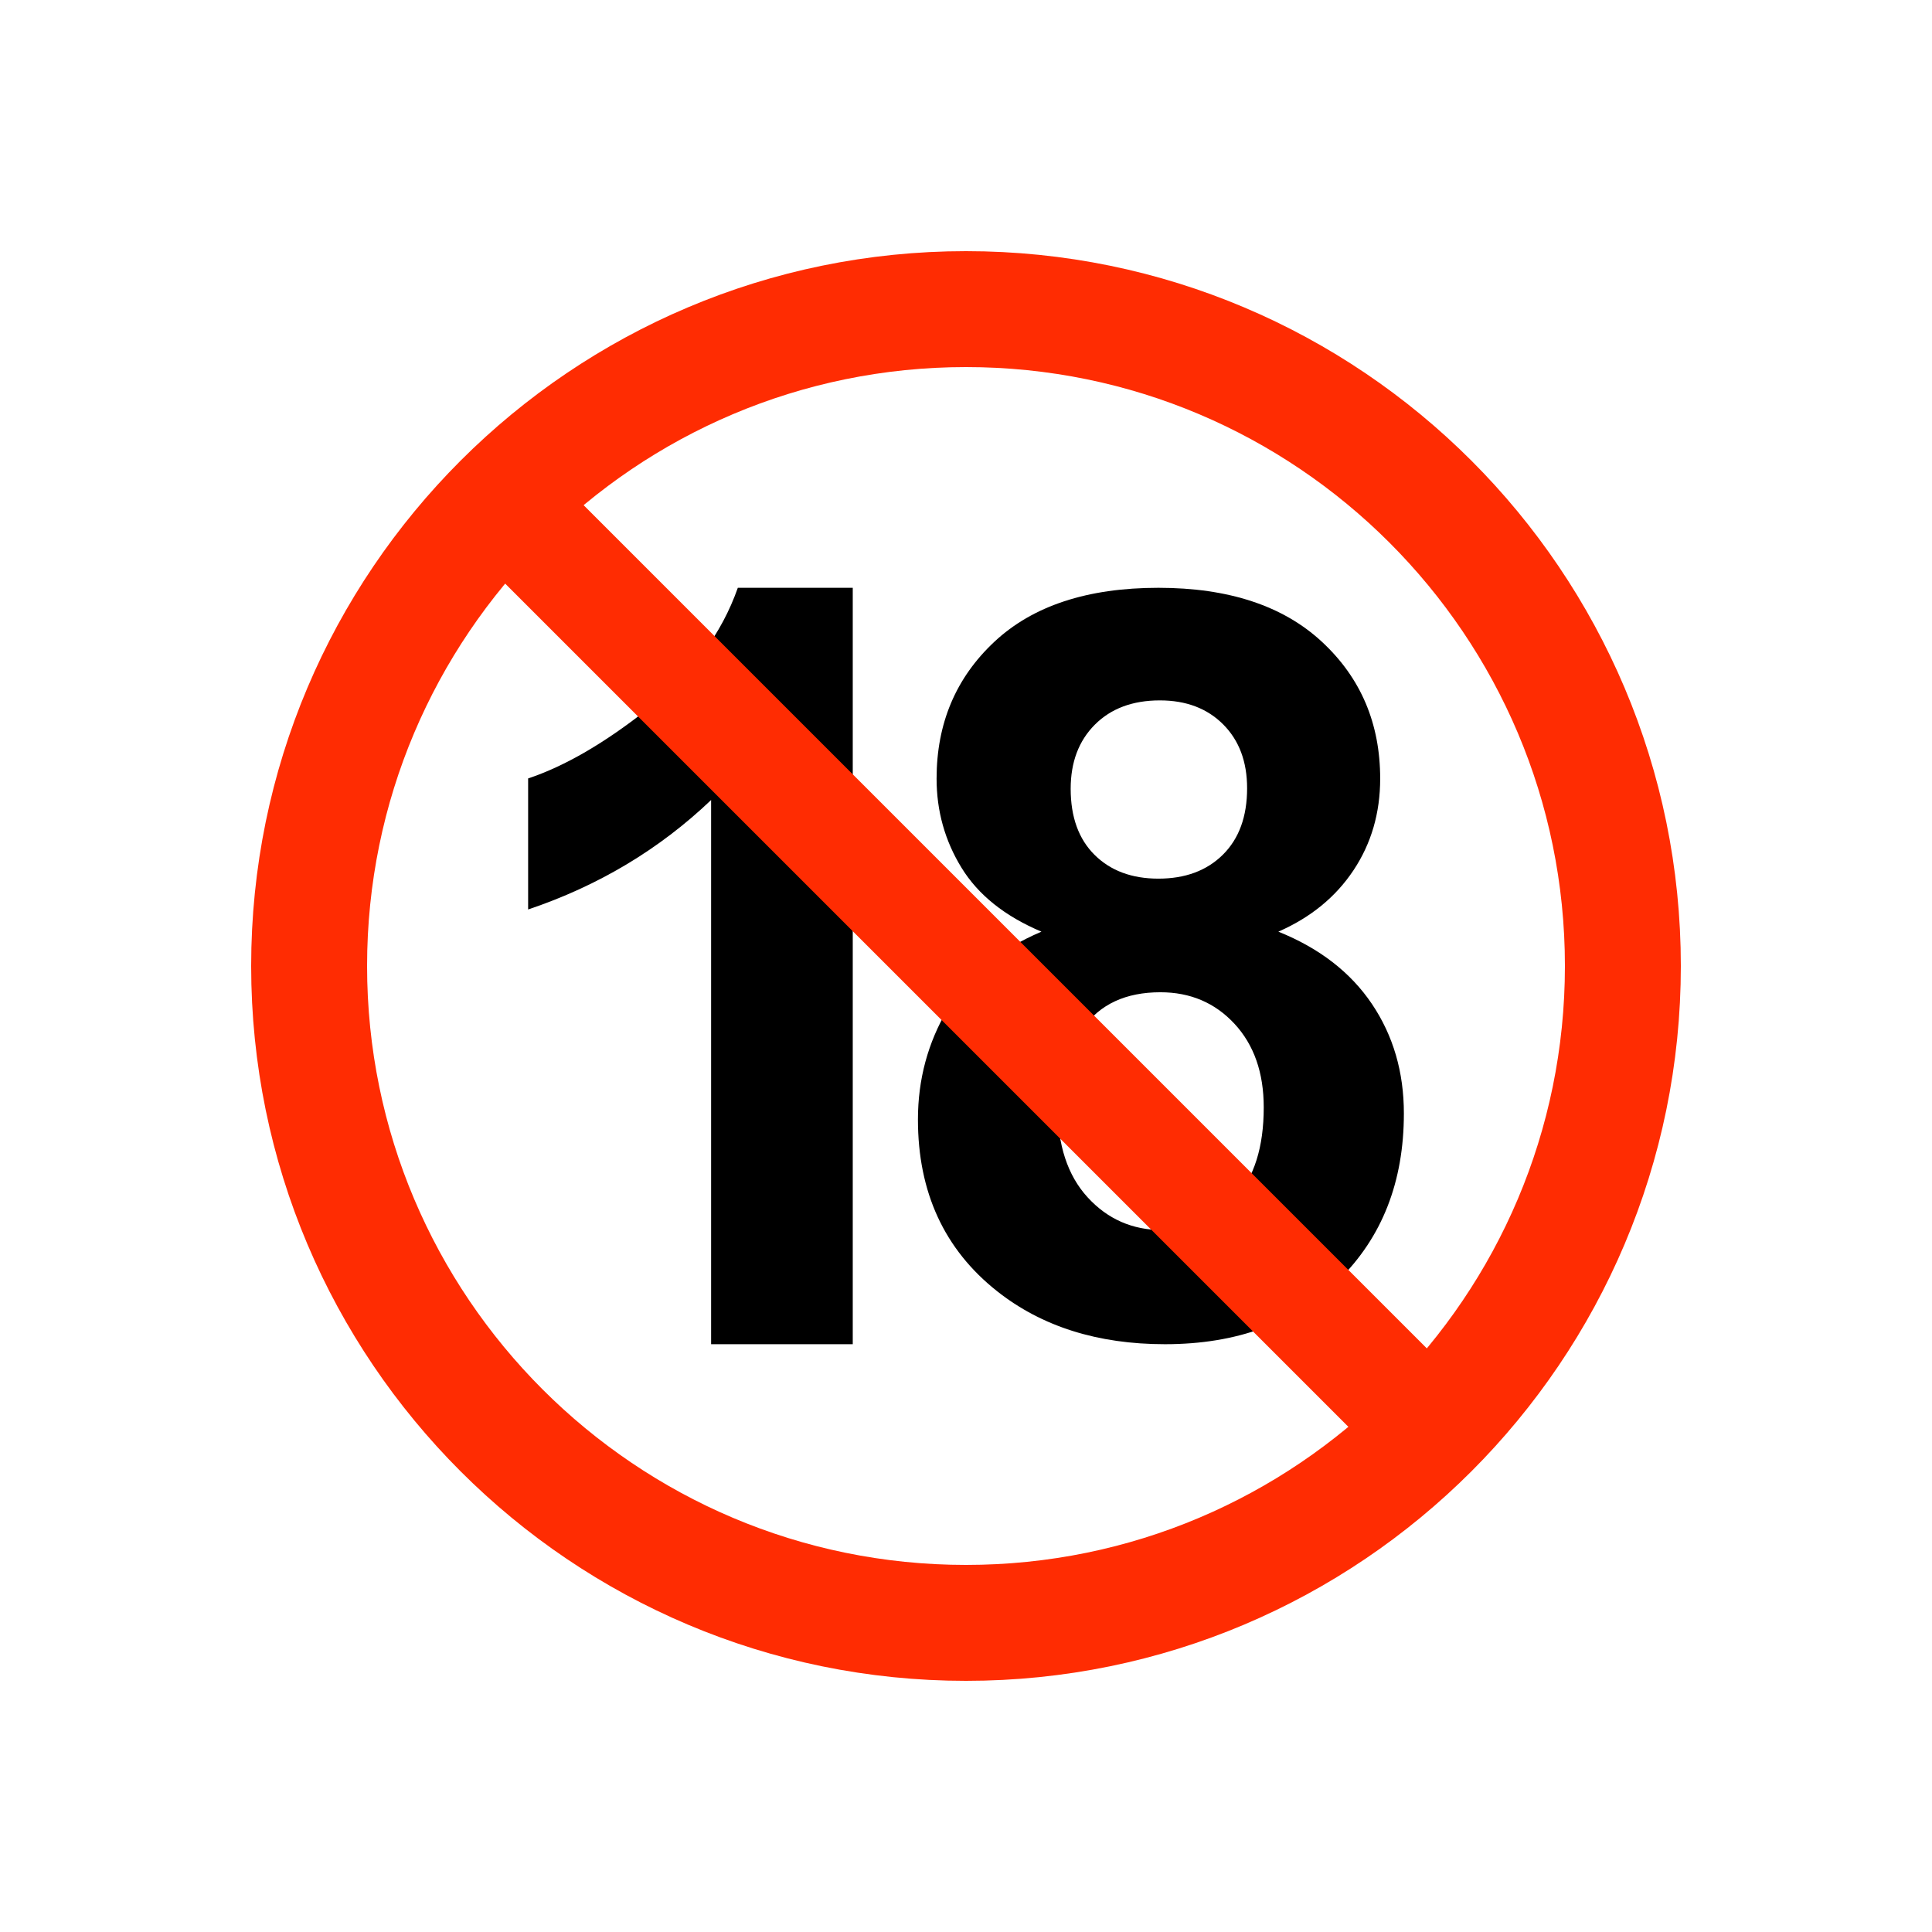 <?xml version="1.0" encoding="UTF-8"?>
<svg xmlns="http://www.w3.org/2000/svg" xmlns:xlink="http://www.w3.org/1999/xlink" width="2500" height="2500" viewBox="0 0 2500 2500">
<path fill-rule="nonzero" fill="rgb(0%, 0%, 0%)" fill-opacity="1" d="M 1103.461 1739.395 L 920.172 1739.395 L 920.172 1035.219 C 853.203 1099.059 774.277 1146.27 683.395 1176.859 L 683.395 1007.301 C 731.227 991.34 783.191 961.078 839.285 916.531 C 895.383 871.98 933.867 820.012 954.742 760.609 L 1103.461 760.609 L 1103.461 1739.395 "/>
<path fill-rule="nonzero" fill="rgb(0%, 0%, 0%)" fill-opacity="1" d="M 1347.621 1205.57 C 1300.219 1185.531 1265.762 1157.98 1244.23 1122.91 C 1222.711 1087.852 1211.941 1049.41 1211.941 1007.59 C 1211.941 936.148 1236.84 877.129 1286.629 830.52 C 1336.422 783.91 1407.191 760.609 1498.949 760.609 C 1589.828 760.609 1660.391 783.91 1710.609 830.52 C 1760.84 877.129 1785.949 936.148 1785.949 1007.59 C 1785.949 1052.02 1774.43 1091.551 1751.379 1126.18 C 1728.328 1160.809 1695.941 1187.27 1654.191 1205.57 C 1707.238 1226.91 1747.57 1258.059 1775.191 1299.012 C 1802.801 1339.949 1816.609 1387.211 1816.609 1440.789 C 1816.609 1529.219 1788.449 1601.094 1732.141 1656.414 C 1675.82 1711.734 1600.922 1739.395 1507.43 1739.395 C 1420.461 1739.395 1348.051 1716.527 1290.219 1670.789 C 1221.949 1616.773 1187.809 1542.723 1187.809 1448.629 C 1187.809 1396.801 1200.641 1349.211 1226.289 1305.871 C 1251.949 1262.52 1292.391 1229.09 1347.621 1205.57 Z M 1385.449 1020.66 C 1385.449 1057.25 1395.781 1085.781 1416.43 1106.25 C 1437.09 1126.73 1464.59 1136.961 1498.949 1136.961 C 1533.738 1136.961 1561.57 1126.621 1582.441 1105.93 C 1603.309 1085.23 1613.75 1056.59 1613.75 1020 C 1613.75 985.59 1603.422 958.039 1582.77 937.352 C 1562.109 916.66 1534.82 906.309 1500.898 906.309 C 1465.68 906.309 1437.629 916.77 1416.762 937.68 C 1395.891 958.578 1385.449 986.238 1385.449 1020.66 Z M 1368.488 1430.988 C 1368.488 1481.52 1381.43 1520.941 1407.301 1549.258 C 1433.18 1577.57 1465.461 1591.727 1504.172 1591.727 C 1542 1591.727 1573.309 1578.113 1598.09 1550.891 C 1622.879 1523.664 1635.27 1484.352 1635.27 1432.949 C 1635.27 1388.078 1622.66 1352.039 1597.441 1324.809 C 1572.219 1297.59 1540.262 1283.98 1501.559 1283.98 C 1456.77 1283.98 1423.391 1299.441 1401.43 1330.371 C 1379.469 1361.301 1368.488 1394.84 1368.488 1430.988 "/>
<path fill="none" stroke-width="1500" stroke-linecap="round" stroke-linejoin="round" stroke="rgb(100%, 17.31%, 0.8%)" stroke-opacity="1" stroke-miterlimit="10" d="M 12500 21000 C 17191.289 21000 21000 17191.289 21000 12500 C 21000 7808.711 17191.289 4000 12500 4000 C 7808.711 4000 4000 7808.711 4000 12500 C 4000 17191.289 7808.711 21000 12500 21000 Z M 12500 21000 " transform="matrix(0.1, 0, 0, -0.1, 0, 2500)"/>
<path fill-rule="evenodd" fill="rgb(100%, 17.31%, 0.8%)" fill-opacity="1" d="M 725.961 624.441 L 624.441 725.961 L 1774.039 1875.559 L 1875.559 1774.039 L 725.961 624.441 "/>
</svg>
